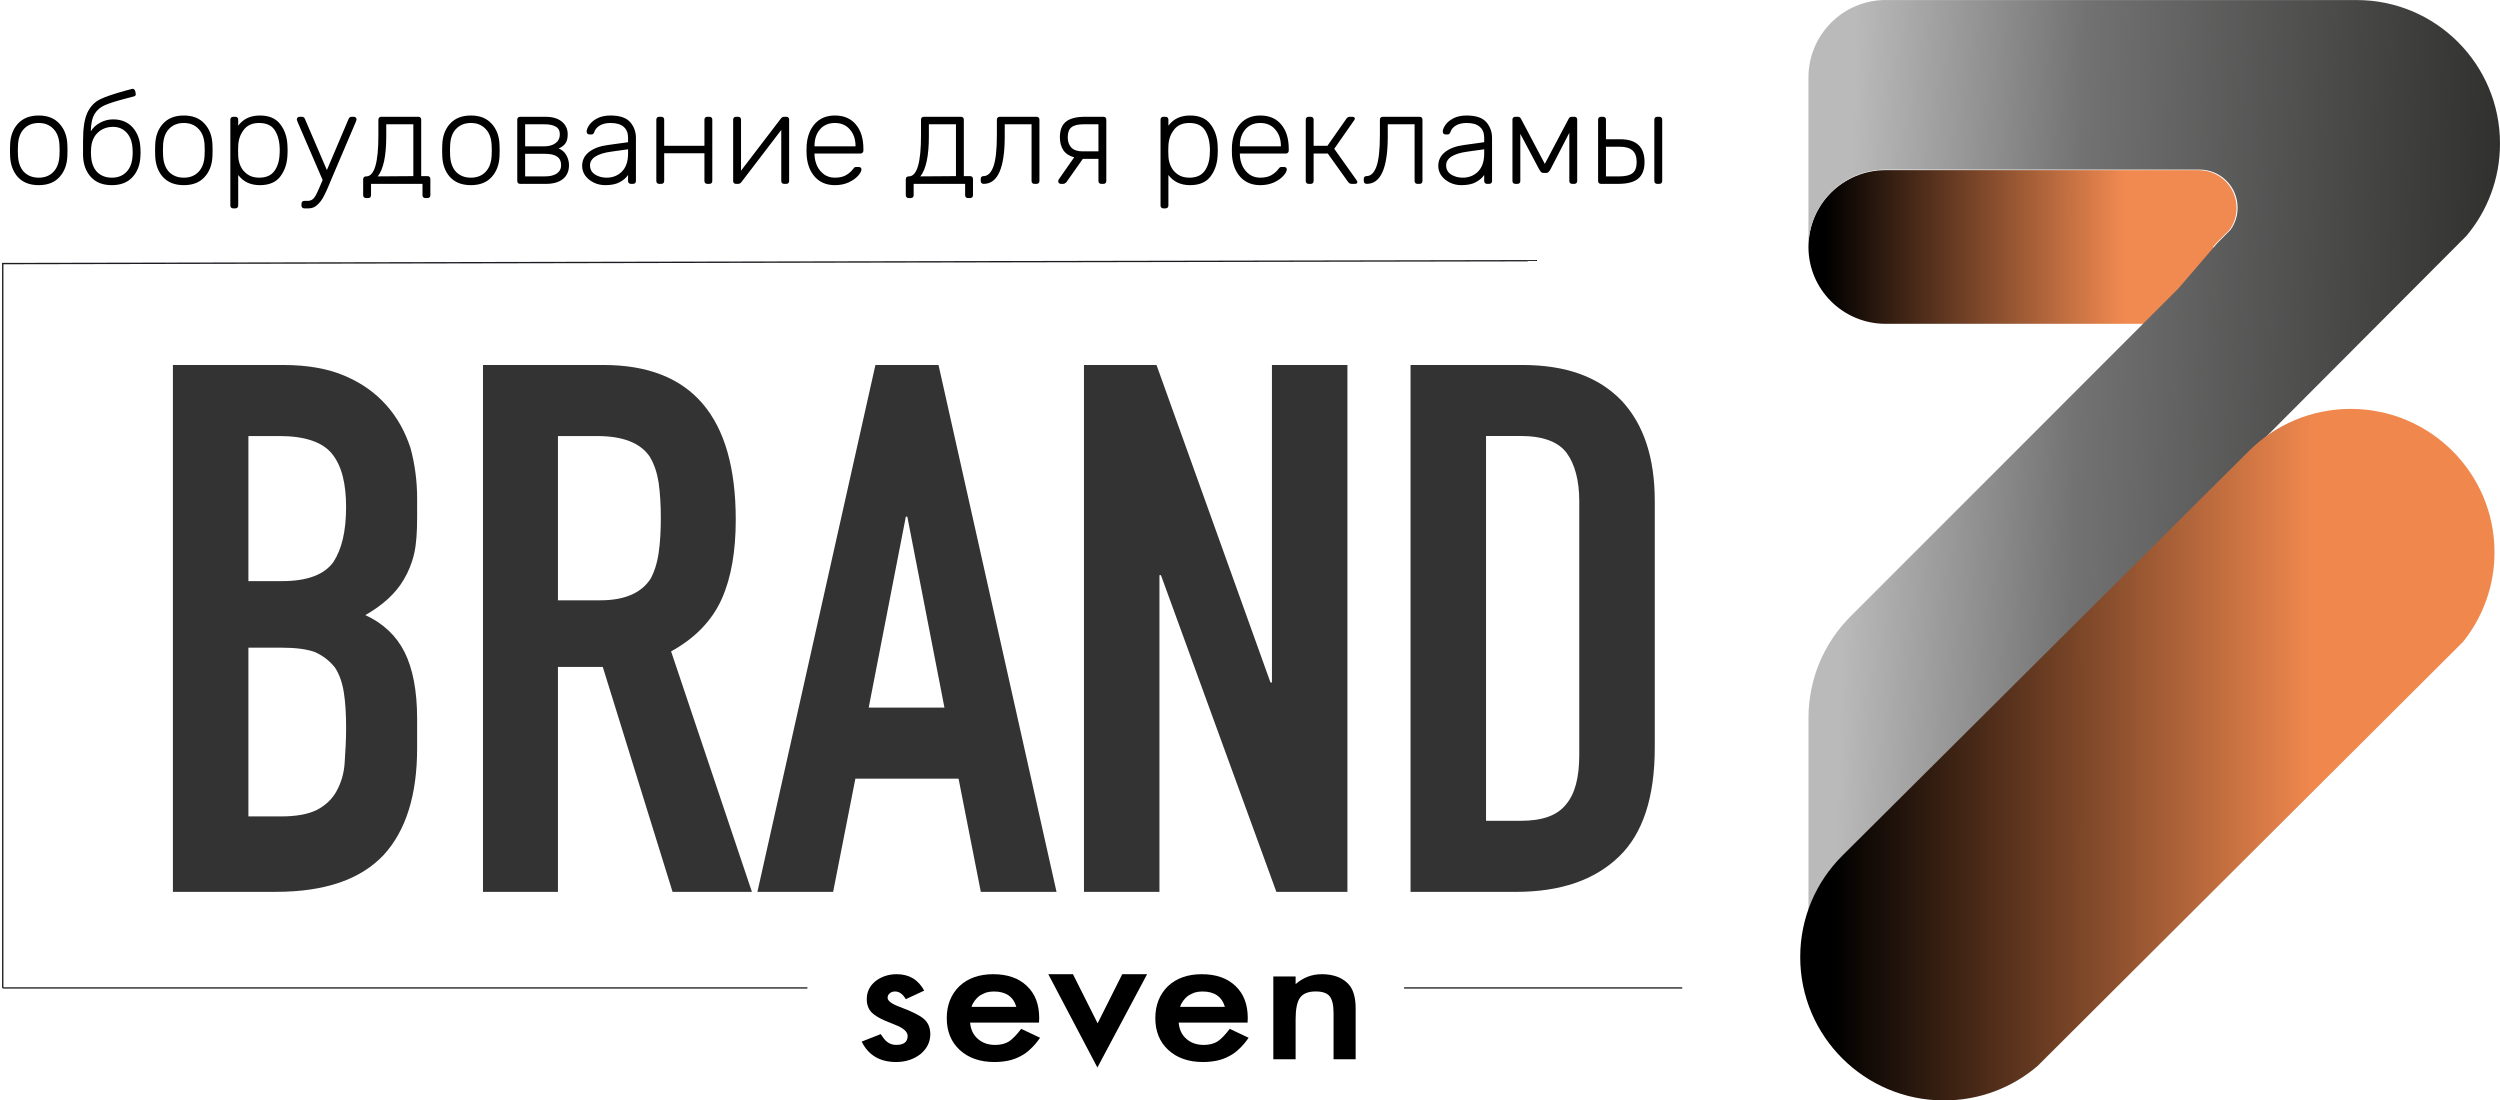 <?xml version="1.0" encoding="UTF-8"?> <svg xmlns="http://www.w3.org/2000/svg" width="911" height="401" viewBox="0 0 911 401" fill="none"> <path d="M63.01 325V133H103.191C112.095 133 119.641 134.348 125.839 137.043C132.037 139.739 136.898 143.241 140.941 147.826C144.985 152.41 147.681 157.536 149.57 163.193C151.183 169.125 152 175.333 152 181.531V188.546C152 193.671 151.734 198.256 150.918 201.758C150.111 205.26 148.763 208.497 147.14 211.193C144.168 216.318 139.318 220.627 133.12 224.14C139.593 227.101 144.444 231.685 147.415 237.618C150.387 243.55 152 251.637 152 261.888V272.671C152 289.661 147.956 302.608 139.859 311.502C131.496 320.405 118.559 324.99 100.485 324.99H63L63.01 325ZM90.519 236.015V297.503H102.384C108.051 297.503 112.36 296.696 115.597 295.073C118.569 293.459 120.989 291.295 122.612 288.334C124.226 285.362 125.308 282.136 125.584 278.082C125.849 274.039 126.125 269.72 126.125 265.135C126.125 260.285 125.86 255.966 125.318 252.464C124.777 248.962 123.705 245.725 122.081 243.295C120.192 240.865 117.762 238.976 114.801 237.628C111.83 236.546 107.786 236.015 102.66 236.015H90.529H90.519ZM90.519 158.894V211.754H102.925C112.095 211.754 118.293 209.324 121.53 204.74C124.501 200.155 126.115 193.682 126.115 184.788C126.115 176.16 124.501 169.687 120.989 165.368C117.486 161.049 111.013 158.894 101.843 158.894H90.519V158.894Z" fill="#333333"></path> <path d="M203.313 158.884V218.749H218.846C223.662 218.749 227.413 217.942 230.363 216.594C233.314 215.246 235.453 213.357 237.055 210.927C238.393 208.497 239.468 205.26 240.005 201.493C240.543 197.99 240.806 193.671 240.806 188.821C240.806 183.971 240.543 179.652 240.005 175.874C239.468 172.372 238.403 169.135 236.791 166.44C233.314 161.314 226.886 158.894 217.508 158.894H203.313V158.884ZM176 325V133H219.91C252.04 133 268.109 151.879 268.109 189.362C268.109 200.686 266.508 210.396 263.02 218.218C259.542 226.039 253.378 232.512 244.547 237.362L274 325H245.085L219.647 243.019H203.313V325H176V325Z" fill="#333333"></path> <path d="M344.157 257.855L330.628 188.28H330.085L316.556 257.855H344.147H344.157ZM276 325L319.004 133H341.996L385 325H357.409L349.298 283.739H311.702L303.591 325H276Z" fill="#333333"></path> <path d="M395 325V133H421.432L462.954 248.68H463.496V133H491V325H465.109L423.046 209.586H422.504V325H395Z" fill="#333333"></path> <path d="M514 324.99V133H554.722C570.631 133 582.496 137.319 590.859 145.946C598.946 154.574 603 166.714 603 182.621V272.418C603 290.48 598.681 303.702 590.052 312.054C581.148 320.681 568.752 325 552.302 325H514.01L514 324.99ZM541.509 158.882V299.097H554.181C562.002 299.097 567.394 297.208 570.631 293.165C573.868 289.387 575.481 283.455 575.481 275.093V182.6C575.481 175.055 573.868 169.113 570.896 165.07C567.925 161.027 562.268 158.872 554.181 158.872H541.509V158.882Z" fill="#333333"></path> <path fill-rule="evenodd" clip-rule="evenodd" d="M806.371 89.988L807.664 91.484L812.45 96.249C814.127 98.58 815 101.316 815 104.226C815 111.843 808.817 118 801.166 118H687.121C671.588 118 659 105.467 659 90C659 74.533 671.588 62 687.121 62H801.166C808.817 62 815 68.156 815 75.774C815 78.684 814.127 81.42 812.45 83.751L807.664 88.516L806.371 90.012V89.988Z" fill="url(#paint0_linear)"></path> <path fill-rule="evenodd" clip-rule="evenodd" d="M687.191 0C671.619 0 659 12.641 659 28.24V61.8V90.04C659 74.441 671.619 61.8 687.191 61.8H801.518C809.187 61.8 815.385 68.01 815.385 75.692C815.385 78.627 814.51 81.387 812.829 83.737L808.031 88.543L793.872 105.043L674.28 224.668C664.837 234.128 659.012 247.202 659.012 261.631L659.023 262.134L659.012 262.146V348C659.012 333.57 664.848 320.497 674.28 311.037L892.416 92.321L898.732 85.994C906.389 76.897 911 65.145 911 52.317C911 23.434 887.63 0.023 858.798 0.023H687.202L687.191 0Z" fill="url(#paint1_linear)"></path> <path fill-rule="evenodd" clip-rule="evenodd" d="M671.33 311.82C661.848 321.272 656 334.334 656 348.752C656 377.61 679.463 401 708.412 401C721.421 401 733.317 396.28 742.47 388.464L748.248 382.704L893.424 237.981L897.491 233.927C904.699 224.977 909 213.621 909 201.248C909 172.39 885.536 149 856.588 149C842.114 149 829.011 154.853 819.529 164.305L671.33 311.82V311.82Z" fill="url(#paint2_linear)"></path> <path d="M14.113 67.47C10.854 67.47 8.316 66.483 6.499 64.509C4.713 62.504 3.773 59.919 3.679 56.754L3.632 54.78L3.679 52.806C3.773 49.641 4.713 47.072 6.499 45.098C8.316 43.093 10.854 42.09 14.113 42.09C17.372 42.09 19.894 43.093 21.68 45.098C23.497 47.072 24.453 49.641 24.547 52.806C24.578 53.119 24.594 53.777 24.594 54.78C24.594 55.783 24.578 56.441 24.547 56.754C24.453 59.919 23.497 62.504 21.68 64.509C19.894 66.483 17.372 67.47 14.113 67.47ZM14.113 64.744C16.338 64.744 18.124 64.039 19.471 62.629C20.85 61.188 21.586 59.151 21.68 56.519C21.711 56.206 21.727 55.626 21.727 54.78C21.727 53.934 21.711 53.354 21.68 53.041C21.586 50.409 20.85 48.388 19.471 46.978C18.124 45.537 16.338 44.816 14.113 44.816C11.888 44.816 10.087 45.537 8.708 46.978C7.361 48.388 6.64 50.409 6.546 53.041L6.499 54.78L6.546 56.519C6.64 59.151 7.361 61.188 8.708 62.629C10.087 64.039 11.888 64.744 14.113 64.744ZM51.178 54.216C51.209 54.529 51.225 54.999 51.225 55.626C51.225 56.159 51.209 56.535 51.178 56.754C51.084 59.919 50.128 62.504 48.311 64.509C46.525 66.483 44.003 67.47 40.744 67.47C37.485 67.47 34.947 66.483 33.13 64.509C31.313 62.504 30.357 59.919 30.263 56.754V51.161C30.263 46.649 30.796 43.265 31.861 41.009C32.958 38.753 34.509 37.139 36.514 36.168C38.519 35.197 41.715 34.116 46.102 32.925C46.541 32.831 47.199 32.659 48.076 32.408L48.311 32.361C48.53 32.361 48.718 32.439 48.875 32.596C49.063 32.721 49.188 32.894 49.251 33.113L49.439 34.006C49.47 34.069 49.486 34.163 49.486 34.288C49.486 34.507 49.423 34.695 49.298 34.852C49.173 34.977 49 35.071 48.781 35.134L45.726 35.933C42.279 36.842 39.773 37.641 38.206 38.33C36.639 38.988 35.402 40.038 34.493 41.479C33.616 42.92 33.146 45.051 33.083 47.871C33.866 46.555 34.994 45.505 36.467 44.722C37.94 43.907 39.522 43.5 41.214 43.5C44.253 43.5 46.65 44.503 48.405 46.508C50.16 48.513 51.084 51.083 51.178 54.216ZM48.311 56.519C48.342 56.331 48.358 56.033 48.358 55.626C48.358 55.156 48.342 54.764 48.311 54.451C48.217 51.85 47.512 49.829 46.196 48.388C44.88 46.947 43.219 46.226 41.214 46.226C38.958 46.226 37.078 46.947 35.574 48.388C34.07 49.829 33.271 51.85 33.177 54.451L33.13 55.626L33.177 56.519C33.271 59.151 33.992 61.188 35.339 62.629C36.718 64.039 38.519 64.744 40.744 64.744C42.969 64.744 44.755 64.039 46.102 62.629C47.481 61.188 48.217 59.151 48.311 56.519ZM66.988 67.47C63.729 67.47 61.191 66.483 59.374 64.509C57.588 62.504 56.648 59.919 56.554 56.754L56.507 54.78L56.554 52.806C56.648 49.641 57.588 47.072 59.374 45.098C61.191 43.093 63.729 42.09 66.988 42.09C70.247 42.09 72.769 43.093 74.555 45.098C76.372 47.072 77.328 49.641 77.422 52.806C77.453 53.119 77.469 53.777 77.469 54.78C77.469 55.783 77.453 56.441 77.422 56.754C77.328 59.919 76.372 62.504 74.555 64.509C72.769 66.483 70.247 67.47 66.988 67.47ZM66.988 64.744C69.213 64.744 70.999 64.039 72.346 62.629C73.725 61.188 74.461 59.151 74.555 56.519C74.586 56.206 74.602 55.626 74.602 54.78C74.602 53.934 74.586 53.354 74.555 53.041C74.461 50.409 73.725 48.388 72.346 46.978C70.999 45.537 69.213 44.816 66.988 44.816C64.763 44.816 62.962 45.537 61.583 46.978C60.236 48.388 59.515 50.409 59.421 53.041L59.374 54.78L59.421 56.519C59.515 59.151 60.236 61.188 61.583 62.629C62.962 64.039 64.763 64.744 66.988 64.744ZM84.971 75.93C84.658 75.93 84.407 75.836 84.219 75.648C84.031 75.46 83.937 75.209 83.937 74.896V43.594C83.937 43.281 84.031 43.03 84.219 42.842C84.407 42.654 84.658 42.56 84.971 42.56H85.77C86.083 42.56 86.334 42.654 86.522 42.842C86.71 43.03 86.804 43.281 86.804 43.594V45.803C88.621 43.328 91.253 42.09 94.7 42.09C98.084 42.09 100.575 43.171 102.173 45.333C103.802 47.464 104.664 50.096 104.758 53.229C104.789 53.542 104.805 54.059 104.805 54.78C104.805 55.501 104.789 56.018 104.758 56.331C104.664 59.464 103.802 62.112 102.173 64.274C100.575 66.405 98.084 67.47 94.7 67.47C91.285 67.47 88.653 66.232 86.804 63.757V74.896C86.804 75.209 86.71 75.46 86.522 75.648C86.334 75.836 86.083 75.93 85.77 75.93H84.971ZM94.418 64.744C96.956 64.744 98.805 63.945 99.964 62.347C101.155 60.718 101.797 58.634 101.891 56.096C101.922 55.783 101.938 55.344 101.938 54.78C101.938 51.866 101.374 49.485 100.246 47.636C99.118 45.756 97.175 44.816 94.418 44.816C91.943 44.816 90.078 45.646 88.825 47.307C87.572 48.936 86.898 50.863 86.804 53.088L86.757 54.921L86.804 56.754C86.835 58.101 87.133 59.386 87.697 60.608C88.261 61.799 89.107 62.786 90.235 63.569C91.363 64.352 92.757 64.744 94.418 64.744ZM128.987 42.56C129.237 42.56 129.457 42.654 129.645 42.842C129.833 43.03 129.927 43.249 129.927 43.5C129.927 43.657 129.833 43.97 129.645 44.44L120.715 65.402L120.057 67C119.305 68.849 118.615 70.353 117.989 71.512C117.393 72.703 116.626 73.737 115.686 74.614C114.777 75.491 113.712 75.93 112.49 75.93H110.892C110.578 75.93 110.328 75.836 110.14 75.648C109.952 75.46 109.858 75.209 109.858 74.896V74.238C109.858 73.925 109.952 73.674 110.14 73.486C110.328 73.298 110.578 73.204 110.892 73.204H111.973C112.725 73.204 113.32 73.047 113.759 72.734C114.229 72.421 114.652 71.919 115.028 71.23C115.404 70.572 115.905 69.507 116.532 68.034L117.566 65.59L108.448 44.44C108.26 43.97 108.166 43.657 108.166 43.5C108.166 43.249 108.26 43.03 108.448 42.842C108.636 42.654 108.855 42.56 109.106 42.56H109.999C110.5 42.56 110.86 42.795 111.08 43.265L119.117 61.971L127.06 43.265C127.279 42.795 127.639 42.56 128.141 42.56H128.987ZM133.371 72.17C133.058 72.17 132.807 72.076 132.619 71.888C132.431 71.7 132.337 71.449 132.337 71.136V65.308C132.337 64.995 132.431 64.744 132.619 64.556C132.807 64.368 133.058 64.274 133.371 64.274H133.512C136.426 64.211 137.883 59.245 137.883 49.375V43.594C137.883 43.281 137.977 43.03 138.165 42.842C138.353 42.654 138.604 42.56 138.917 42.56H152.453C152.767 42.56 153.017 42.654 153.205 42.842C153.393 43.03 153.487 43.281 153.487 43.594V64.18H155.79C156.104 64.18 156.354 64.274 156.542 64.462C156.73 64.65 156.824 64.901 156.824 65.214V71.136C156.824 71.449 156.73 71.7 156.542 71.888C156.354 72.076 156.104 72.17 155.79 72.17H154.991C154.678 72.17 154.427 72.076 154.239 71.888C154.051 71.7 153.957 71.449 153.957 71.136V67H135.204V71.136C135.204 71.449 135.11 71.7 134.922 71.888C134.734 72.076 134.484 72.17 134.17 72.17H133.371ZM150.62 64.18V45.286H140.75V49.704C140.75 56.817 139.716 61.673 137.648 64.274L150.62 64.18ZM171.591 67.47C168.332 67.47 165.794 66.483 163.977 64.509C162.191 62.504 161.251 59.919 161.157 56.754L161.11 54.78L161.157 52.806C161.251 49.641 162.191 47.072 163.977 45.098C165.794 43.093 168.332 42.09 171.591 42.09C174.849 42.09 177.372 43.093 179.158 45.098C180.975 47.072 181.931 49.641 182.025 52.806C182.056 53.119 182.072 53.777 182.072 54.78C182.072 55.783 182.056 56.441 182.025 56.754C181.931 59.919 180.975 62.504 179.158 64.509C177.372 66.483 174.849 67.47 171.591 67.47ZM171.591 64.744C173.815 64.744 175.601 64.039 176.949 62.629C178.327 61.188 179.064 59.151 179.158 56.519C179.189 56.206 179.205 55.626 179.205 54.78C179.205 53.934 179.189 53.354 179.158 53.041C179.064 50.409 178.327 48.388 176.949 46.978C175.601 45.537 173.815 44.816 171.591 44.816C169.366 44.816 167.564 45.537 166.186 46.978C164.838 48.388 164.118 50.409 164.024 53.041L163.977 54.78L164.024 56.519C164.118 59.151 164.838 61.188 166.186 62.629C167.564 64.039 169.366 64.744 171.591 64.744ZM189.527 67C189.213 67 188.963 66.906 188.775 66.718C188.587 66.53 188.493 66.279 188.493 65.966V43.594C188.493 43.281 188.587 43.03 188.775 42.842C188.963 42.654 189.213 42.56 189.527 42.56H198.786C201.324 42.56 203.298 43.14 204.708 44.299C206.149 45.458 206.87 47.009 206.87 48.952C206.87 50.362 206.603 51.443 206.071 52.195C205.569 52.947 204.739 53.589 203.58 54.122C204.77 54.561 205.695 55.36 206.353 56.519C207.011 57.678 207.34 58.9 207.34 60.185C207.34 62.378 206.588 64.07 205.084 65.261C203.611 66.42 201.59 67 199.021 67H189.527ZM198.316 53.323C200.039 53.323 201.418 52.931 202.452 52.148C203.486 51.365 204.003 50.299 204.003 48.952C204.003 47.636 203.501 46.696 202.499 46.132C201.527 45.568 200.133 45.286 198.316 45.286H191.36V53.323H198.316ZM198.645 64.274C200.431 64.274 201.841 63.929 202.875 63.24C203.94 62.519 204.473 61.501 204.473 60.185C204.473 58.775 203.987 57.741 203.016 57.083C202.076 56.394 200.619 56.049 198.645 56.049H191.36V64.274H198.645ZM220.546 67.47C219.042 67.47 217.648 67.157 216.363 66.53C215.079 65.903 214.045 65.057 213.261 63.992C212.509 62.927 212.133 61.752 212.133 60.467C212.133 58.399 212.964 56.707 214.624 55.391C216.316 54.075 218.588 53.229 221.439 52.853L228.865 51.819V50.174C228.865 48.451 228.333 47.135 227.267 46.226C226.233 45.286 224.635 44.816 222.473 44.816C220.875 44.816 219.559 45.129 218.525 45.756C217.523 46.383 216.88 47.135 216.598 48.012C216.473 48.388 216.316 48.654 216.128 48.811C215.972 48.936 215.752 48.999 215.47 48.999H214.812C214.53 48.999 214.28 48.905 214.06 48.717C213.872 48.498 213.778 48.247 213.778 47.965C213.778 47.276 214.092 46.477 214.718 45.568C215.345 44.628 216.316 43.813 217.632 43.124C218.948 42.435 220.562 42.09 222.473 42.09C225.826 42.09 228.207 42.889 229.617 44.487C231.027 46.085 231.732 48.028 231.732 50.315V65.966C231.732 66.279 231.638 66.53 231.45 66.718C231.262 66.906 231.012 67 230.698 67H229.899C229.586 67 229.335 66.906 229.147 66.718C228.959 66.53 228.865 66.279 228.865 65.966V63.757C228.176 64.791 227.158 65.668 225.81 66.389C224.494 67.11 222.74 67.47 220.546 67.47ZM221.016 64.744C223.304 64.744 225.184 63.992 226.656 62.488C228.129 60.984 228.865 58.822 228.865 56.002V54.404L222.802 55.25C220.233 55.595 218.29 56.19 216.974 57.036C215.658 57.882 215 58.947 215 60.232C215 61.673 215.596 62.786 216.786 63.569C218.008 64.352 219.418 64.744 221.016 64.744ZM240.198 67C239.885 67 239.634 66.906 239.446 66.718C239.258 66.53 239.164 66.279 239.164 65.966V43.594C239.164 43.281 239.258 43.03 239.446 42.842C239.634 42.654 239.885 42.56 240.198 42.56H240.997C241.311 42.56 241.561 42.654 241.749 42.842C241.937 43.03 242.031 43.281 242.031 43.594V53.135H256.695V43.594C256.695 43.281 256.789 43.03 256.977 42.842C257.165 42.654 257.416 42.56 257.729 42.56H258.528C258.842 42.56 259.092 42.654 259.28 42.842C259.468 43.03 259.562 43.281 259.562 43.594V65.966C259.562 66.279 259.468 66.53 259.28 66.718C259.092 66.906 258.842 67 258.528 67H257.729C257.416 67 257.165 66.906 256.977 66.718C256.789 66.53 256.695 66.279 256.695 65.966V55.861H242.031V65.966C242.031 66.279 241.937 66.53 241.749 66.718C241.561 66.906 241.311 67 240.997 67H240.198ZM286.62 42.56C286.871 42.56 287.09 42.654 287.278 42.842C287.466 43.03 287.56 43.234 287.56 43.453V65.966C287.56 66.279 287.466 66.53 287.278 66.718C287.09 66.906 286.84 67 286.526 67H285.727C285.414 67 285.163 66.906 284.975 66.718C284.787 66.53 284.693 66.279 284.693 65.966V47.354L270.217 66.295C269.873 66.765 269.465 67 268.995 67H268.102C267.852 67 267.632 66.906 267.444 66.718C267.256 66.53 267.162 66.311 267.162 66.06V43.594C267.162 43.281 267.256 43.03 267.444 42.842C267.632 42.654 267.883 42.56 268.196 42.56H268.995C269.309 42.56 269.559 42.654 269.747 42.842C269.935 43.03 270.029 43.281 270.029 43.594V62.206L284.505 43.265C284.85 42.795 285.257 42.56 285.727 42.56H286.62ZM304.232 67.47C301.255 67.47 298.858 66.499 297.041 64.556C295.223 62.582 294.189 59.95 293.939 56.66L293.892 54.78L293.939 52.9C294.189 49.641 295.208 47.025 296.994 45.051C298.811 43.077 301.224 42.09 304.232 42.09C307.49 42.09 310.028 43.171 311.846 45.333C313.694 47.495 314.619 50.456 314.619 54.216V54.921C314.619 55.234 314.509 55.485 314.29 55.673C314.102 55.861 313.851 55.955 313.538 55.955H296.806V56.425C296.868 57.898 297.197 59.276 297.793 60.561C298.419 61.814 299.281 62.833 300.378 63.616C301.474 64.368 302.759 64.744 304.232 64.744C305.955 64.744 307.349 64.415 308.415 63.757C309.511 63.068 310.295 62.378 310.765 61.689C311.047 61.313 311.25 61.078 311.376 60.984C311.532 60.89 311.799 60.843 312.175 60.843H312.927C313.209 60.843 313.444 60.921 313.632 61.078C313.82 61.235 313.914 61.438 313.914 61.689C313.914 62.347 313.491 63.146 312.645 64.086C311.83 64.995 310.686 65.794 309.214 66.483C307.741 67.141 306.08 67.47 304.232 67.47ZM311.752 53.323V53.135C311.752 50.722 311.062 48.733 309.684 47.166C308.336 45.599 306.519 44.816 304.232 44.816C301.944 44.816 300.127 45.599 298.78 47.166C297.464 48.733 296.806 50.722 296.806 53.135V53.323H311.752ZM331.102 72.17C330.789 72.17 330.538 72.076 330.35 71.888C330.162 71.7 330.068 71.449 330.068 71.136V65.308C330.068 64.995 330.162 64.744 330.35 64.556C330.538 64.368 330.789 64.274 331.102 64.274H331.243C334.157 64.211 335.614 59.245 335.614 49.375V43.594C335.614 43.281 335.708 43.03 335.896 42.842C336.084 42.654 336.335 42.56 336.648 42.56H350.184C350.497 42.56 350.748 42.654 350.936 42.842C351.124 43.03 351.218 43.281 351.218 43.594V64.18H353.521C353.834 64.18 354.085 64.274 354.273 64.462C354.461 64.65 354.555 64.901 354.555 65.214V71.136C354.555 71.449 354.461 71.7 354.273 71.888C354.085 72.076 353.834 72.17 353.521 72.17H352.722C352.409 72.17 352.158 72.076 351.97 71.888C351.782 71.7 351.688 71.449 351.688 71.136V67H332.935V71.136C332.935 71.449 332.841 71.7 332.653 71.888C332.465 72.076 332.214 72.17 331.901 72.17H331.102ZM348.351 64.18V45.286H338.481V49.704C338.481 56.817 337.447 61.673 335.379 64.274L348.351 64.18ZM358.464 67C358.151 67 357.884 66.906 357.665 66.718C357.477 66.499 357.383 66.232 357.383 65.919V65.167C357.383 64.885 357.461 64.65 357.618 64.462C357.806 64.274 358.041 64.18 358.323 64.18C359.921 64.18 361.143 63.021 361.989 60.702C362.835 58.383 363.258 54.608 363.258 49.375V43.594C363.258 43.281 363.352 43.03 363.54 42.842C363.728 42.654 363.979 42.56 364.292 42.56H377.734C378.047 42.56 378.298 42.654 378.486 42.842C378.674 43.03 378.768 43.281 378.768 43.594V65.966C378.768 66.279 378.674 66.53 378.486 66.718C378.298 66.906 378.047 67 377.734 67H376.935C376.622 67 376.371 66.906 376.183 66.718C375.995 66.53 375.901 66.279 375.901 65.966V45.286H366.125V49.704C366.125 61.235 363.571 67 358.464 67ZM402.106 42.56C402.419 42.56 402.67 42.654 402.858 42.842C403.046 43.03 403.14 43.281 403.14 43.594V65.966C403.14 66.279 403.046 66.53 402.858 66.718C402.67 66.906 402.419 67 402.106 67H401.307C400.993 67 400.743 66.906 400.555 66.718C400.367 66.53 400.273 66.279 400.273 65.966V57.882H394.586L388.664 66.295C388.256 66.765 387.833 67 387.395 67H386.549C386.298 67 386.079 66.906 385.891 66.718C385.703 66.53 385.609 66.311 385.609 66.06C385.609 65.715 385.734 65.402 385.985 65.12L391.437 57.318C389.682 56.879 388.366 56.018 387.489 54.733C386.643 53.448 386.22 51.882 386.22 50.033C386.22 47.432 386.956 45.537 388.429 44.346C389.901 43.155 392.204 42.56 395.338 42.56H402.106ZM400.273 45.286H394.915C392.847 45.286 391.358 45.646 390.45 46.367C389.541 47.056 389.087 48.278 389.087 50.033C389.087 51.6 389.525 52.853 390.403 53.793C391.311 54.702 392.659 55.156 394.445 55.156H400.273V45.286ZM423.931 75.93C423.618 75.93 423.367 75.836 423.179 75.648C422.991 75.46 422.897 75.209 422.897 74.896V43.594C422.897 43.281 422.991 43.03 423.179 42.842C423.367 42.654 423.618 42.56 423.931 42.56H424.73C425.043 42.56 425.294 42.654 425.482 42.842C425.67 43.03 425.764 43.281 425.764 43.594V45.803C427.581 43.328 430.213 42.09 433.66 42.09C437.044 42.09 439.535 43.171 441.133 45.333C442.762 47.464 443.624 50.096 443.718 53.229C443.749 53.542 443.765 54.059 443.765 54.78C443.765 55.501 443.749 56.018 443.718 56.331C443.624 59.464 442.762 62.112 441.133 64.274C439.535 66.405 437.044 67.47 433.66 67.47C430.245 67.47 427.613 66.232 425.764 63.757V74.896C425.764 75.209 425.67 75.46 425.482 75.648C425.294 75.836 425.043 75.93 424.73 75.93H423.931ZM433.378 64.744C435.916 64.744 437.765 63.945 438.924 62.347C440.115 60.718 440.757 58.634 440.851 56.096C440.882 55.783 440.898 55.344 440.898 54.78C440.898 51.866 440.334 49.485 439.206 47.636C438.078 45.756 436.135 44.816 433.378 44.816C430.903 44.816 429.038 45.646 427.785 47.307C426.532 48.936 425.858 50.863 425.764 53.088L425.717 54.921L425.764 56.754C425.795 58.101 426.093 59.386 426.657 60.608C427.221 61.799 428.067 62.786 429.195 63.569C430.323 64.352 431.717 64.744 433.378 64.744ZM459.231 67.47C456.254 67.47 453.857 66.499 452.04 64.556C450.222 62.582 449.188 59.95 448.938 56.66L448.891 54.78L448.938 52.9C449.188 49.641 450.207 47.025 451.993 45.051C453.81 43.077 456.223 42.09 459.231 42.09C462.489 42.09 465.027 43.171 466.845 45.333C468.693 47.495 469.618 50.456 469.618 54.216V54.921C469.618 55.234 469.508 55.485 469.289 55.673C469.101 55.861 468.85 55.955 468.537 55.955H451.805V56.425C451.867 57.898 452.196 59.276 452.792 60.561C453.418 61.814 454.28 62.833 455.377 63.616C456.473 64.368 457.758 64.744 459.231 64.744C460.954 64.744 462.348 64.415 463.414 63.757C464.51 63.068 465.294 62.378 465.764 61.689C466.046 61.313 466.249 61.078 466.375 60.984C466.531 60.89 466.798 60.843 467.174 60.843H467.926C468.208 60.843 468.443 60.921 468.631 61.078C468.819 61.235 468.913 61.438 468.913 61.689C468.913 62.347 468.49 63.146 467.644 64.086C466.829 64.995 465.685 65.794 464.213 66.483C462.74 67.141 461.079 67.47 459.231 67.47ZM466.751 53.323V53.135C466.751 50.722 466.061 48.733 464.683 47.166C463.335 45.599 461.518 44.816 459.231 44.816C456.943 44.816 455.126 45.599 453.779 47.166C452.463 48.733 451.805 50.722 451.805 53.135V53.323H466.751ZM494.382 65.731C494.538 65.919 494.617 66.123 494.617 66.342C494.617 66.781 494.319 67 493.724 67H492.502C492.032 67 491.624 66.781 491.28 66.342L483.854 55.955H478.684V65.966C478.684 66.279 478.59 66.53 478.402 66.718C478.214 66.906 477.963 67 477.65 67H476.851C476.537 67 476.287 66.906 476.099 66.718C475.911 66.53 475.817 66.279 475.817 65.966V43.594C475.817 43.281 475.911 43.03 476.099 42.842C476.287 42.654 476.537 42.56 476.851 42.56H477.65C477.963 42.56 478.214 42.654 478.402 42.842C478.59 43.03 478.684 43.281 478.684 43.594V53.135H483.713L490.622 43.265C490.966 42.795 491.374 42.56 491.844 42.56H492.784C493.066 42.56 493.285 42.623 493.442 42.748C493.63 42.842 493.724 42.999 493.724 43.218C493.724 43.343 493.645 43.531 493.489 43.782L486.204 54.216L494.382 65.731ZM498.041 67C497.728 67 497.461 66.906 497.242 66.718C497.054 66.499 496.96 66.232 496.96 65.919V65.167C496.96 64.885 497.038 64.65 497.195 64.462C497.383 64.274 497.618 64.18 497.9 64.18C499.498 64.18 500.72 63.021 501.566 60.702C502.412 58.383 502.835 54.608 502.835 49.375V43.594C502.835 43.281 502.929 43.03 503.117 42.842C503.305 42.654 503.556 42.56 503.869 42.56H517.311C517.624 42.56 517.875 42.654 518.063 42.842C518.251 43.03 518.345 43.281 518.345 43.594V65.966C518.345 66.279 518.251 66.53 518.063 66.718C517.875 66.906 517.624 67 517.311 67H516.512C516.199 67 515.948 66.906 515.76 66.718C515.572 66.53 515.478 66.279 515.478 65.966V45.286H505.702V49.704C505.702 61.235 503.148 67 498.041 67ZM532.518 67.47C531.014 67.47 529.62 67.157 528.335 66.53C527.05 65.903 526.016 65.057 525.233 63.992C524.481 62.927 524.105 61.752 524.105 60.467C524.105 58.399 524.935 56.707 526.596 55.391C528.288 54.075 530.56 53.229 533.411 52.853L540.837 51.819V50.174C540.837 48.451 540.304 47.135 539.239 46.226C538.205 45.286 536.607 44.816 534.445 44.816C532.847 44.816 531.531 45.129 530.497 45.756C529.494 46.383 528.852 47.135 528.57 48.012C528.445 48.388 528.288 48.654 528.1 48.811C527.943 48.936 527.724 48.999 527.442 48.999H526.784C526.502 48.999 526.251 48.905 526.032 48.717C525.844 48.498 525.75 48.247 525.75 47.965C525.75 47.276 526.063 46.477 526.69 45.568C527.317 44.628 528.288 43.813 529.604 43.124C530.92 42.435 532.534 42.09 534.445 42.09C537.798 42.09 540.179 42.889 541.589 44.487C542.999 46.085 543.704 48.028 543.704 50.315V65.966C543.704 66.279 543.61 66.53 543.422 66.718C543.234 66.906 542.983 67 542.67 67H541.871C541.558 67 541.307 66.906 541.119 66.718C540.931 66.53 540.837 66.279 540.837 65.966V63.757C540.148 64.791 539.129 65.668 537.782 66.389C536.466 67.11 534.711 67.47 532.518 67.47ZM532.988 64.744C535.275 64.744 537.155 63.992 538.628 62.488C540.101 60.984 540.837 58.822 540.837 56.002V54.404L534.774 55.25C532.205 55.595 530.262 56.19 528.946 57.036C527.63 57.882 526.972 58.947 526.972 60.232C526.972 61.673 527.567 62.786 528.758 63.569C529.98 64.352 531.39 64.744 532.988 64.744ZM573.79 42.56C574.041 42.56 574.26 42.654 574.448 42.842C574.636 43.03 574.73 43.234 574.73 43.453V65.966C574.73 66.279 574.636 66.53 574.448 66.718C574.26 66.906 574.009 67 573.696 67H572.897C572.584 67 572.333 66.906 572.145 66.718C571.957 66.53 571.863 66.279 571.863 65.966V48.388L565.001 61.689C564.75 62.128 564.515 62.457 564.296 62.676C564.108 62.895 563.81 63.005 563.403 63.005H562.463C562.056 63.005 561.742 62.895 561.523 62.676C561.335 62.457 561.116 62.128 560.865 61.689L554.003 48.764V65.966C554.003 66.279 553.909 66.53 553.721 66.718C553.533 66.906 553.282 67 552.969 67H552.17C551.857 67 551.606 66.906 551.418 66.718C551.23 66.53 551.136 66.279 551.136 65.966V43.453C551.136 43.234 551.23 43.03 551.418 42.842C551.606 42.654 551.825 42.56 552.076 42.56H553.157C553.627 42.56 553.987 42.795 554.238 43.265L562.933 59.715L571.628 43.265C571.879 42.795 572.239 42.56 572.709 42.56H573.79ZM583.381 67C583.068 67 582.817 66.906 582.629 66.718C582.441 66.53 582.347 66.279 582.347 65.966V43.594C582.347 43.281 582.441 43.03 582.629 42.842C582.817 42.654 583.068 42.56 583.381 42.56H584.18C584.493 42.56 584.744 42.654 584.932 42.842C585.12 43.03 585.214 43.281 585.214 43.594V50.738H590.384C596.306 50.738 599.267 53.511 599.267 59.057C599.267 61.814 598.484 63.835 596.917 65.12C595.382 66.373 592.969 67 589.679 67H583.381ZM603.873 67C603.56 67 603.309 66.906 603.121 66.718C602.933 66.53 602.839 66.279 602.839 65.966V43.594C602.839 43.281 602.933 43.03 603.121 42.842C603.309 42.654 603.56 42.56 603.873 42.56H604.672C604.985 42.56 605.236 42.654 605.424 42.842C605.612 43.03 605.706 43.281 605.706 43.594V65.966C605.706 66.279 605.612 66.53 605.424 66.718C605.236 66.906 604.985 67 604.672 67H603.873ZM590.102 64.274C592.327 64.274 593.925 63.882 594.896 63.099C595.899 62.316 596.4 60.968 596.4 59.057C596.4 57.146 595.899 55.736 594.896 54.827C593.925 53.918 592.327 53.464 590.102 53.464H585.214V64.274H590.102Z" fill="black"></path> <path d="M1 360V96.051L556.764 95M613 360H511.648H613ZM294.211 360H1H294.211Z" stroke="#1F1C21" stroke-width="0.5" stroke-miterlimit="22.926"></path> <path d="M336.787 360.978L330.077 364.096C328.976 362.253 327.723 361.296 326.167 361.296C325.429 361.296 324.762 361.486 324.247 361.934C323.731 362.382 323.438 362.89 323.438 363.588C323.438 364.733 324.984 365.879 328.157 367.025C332.432 368.619 335.312 370.073 336.787 371.408C338.262 372.743 339 374.587 339 376.818C339 379.747 337.747 382.228 335.312 384.201C332.876 386.044 329.926 387 326.54 387C320.639 387 316.435 384.519 314 379.558L320.932 376.828C321.892 378.293 322.63 379.179 323.145 379.558C324.105 380.385 325.287 380.763 326.611 380.763C329.34 380.763 330.744 379.687 330.744 377.516C330.744 376.24 329.713 375.095 327.571 374.019C326.763 373.7 325.944 373.321 325.136 373.003C324.327 372.684 323.438 372.305 322.63 371.986C320.275 370.97 318.648 369.954 317.688 368.998C316.435 367.722 315.849 366.068 315.849 364.096C315.849 361.486 316.88 359.324 318.941 357.61C321.084 355.897 323.731 355 326.763 355C331.26 355 334.584 356.973 336.787 360.978V360.978Z" fill="black"></path> <path d="M378.625 372.629H353.505C353.728 375.111 354.609 377.084 356.31 378.549C357.93 380.014 360.076 380.771 362.668 380.771C364.663 380.771 366.364 380.323 367.69 379.496C368.946 378.669 370.424 377.144 372.125 374.912L379 378.16C377.896 379.755 376.783 381.09 375.598 382.167C374.484 383.253 373.229 384.2 371.831 384.897C370.505 385.595 369.027 386.173 367.468 386.492C365.918 386.811 364.217 387 362.365 387C357.12 387 352.908 385.535 349.728 382.605C346.549 379.675 345 375.799 345 371.025C345 366.251 346.549 362.375 349.577 359.385C352.685 356.455 356.816 355 361.919 355C367.093 355 371.153 356.395 374.18 359.265C377.208 362.126 378.686 366.012 378.686 370.975L378.615 372.629H378.625ZM370.353 366.899C369.239 363.142 366.506 361.298 362.152 361.298C361.19 361.298 360.228 361.428 359.347 361.677C358.537 361.996 357.727 362.375 356.988 362.823C356.32 363.331 355.733 363.909 355.216 364.607C354.7 365.305 354.254 366.072 354.032 366.899H370.363H370.353Z" fill="black"></path> <path d="M390.985 355L399.97 372.9L408.945 355H418L399.89 389L382 355H390.985Z" fill="black"></path> <path d="M454.625 372.629H429.505C429.728 375.111 430.609 377.084 432.31 378.549C433.93 380.014 436.076 380.771 438.668 380.771C440.663 380.771 442.364 380.323 443.69 379.496C444.946 378.669 446.424 377.144 448.125 374.912L455 378.16C453.896 379.755 452.783 381.09 451.598 382.167C450.484 383.253 449.229 384.2 447.831 384.897C446.505 385.595 445.027 386.173 443.468 386.492C441.918 386.811 440.217 387 438.365 387C433.12 387 428.908 385.535 425.728 382.605C422.549 379.675 421 375.799 421 371.025C421 366.251 422.549 362.375 425.577 359.385C428.685 356.455 432.816 355 437.919 355C443.093 355 447.153 356.395 450.18 359.265C453.208 362.126 454.686 366.012 454.686 370.975L454.615 372.629H454.625ZM446.353 366.899C445.239 363.142 442.506 361.298 438.152 361.298C437.19 361.298 436.228 361.428 435.347 361.677C434.537 361.996 433.727 362.375 432.988 362.823C432.32 363.331 431.733 363.909 431.216 364.607C430.7 365.305 430.254 366.072 430.032 366.899H446.363H446.353Z" fill="black"></path> <path d="M464 355.824H472.122V358.613C474.899 356.201 478.047 355 481.637 355C485.658 355 488.806 356.082 491.072 358.296C493.047 360.191 494 363.239 494 367.487V385.99H485.949V369.135C485.949 366.157 485.437 364.132 484.485 362.991C483.532 361.849 481.848 361.283 479.441 361.283C476.734 361.283 474.829 362.048 473.736 363.566C472.633 365.085 472.122 367.745 472.122 371.488V386H464V355.834V355.824Z" fill="black"></path> <defs> <linearGradient id="paint0_linear" x1="665.206" y1="99.542" x2="774.268" y2="99.53" gradientUnits="userSpaceOnUse"> <stop></stop> <stop offset="1" stop-color="#F18A51"></stop> </linearGradient> <linearGradient id="paint1_linear" x1="922.743" y1="37.396" x2="675.4" y2="31.628" gradientUnits="userSpaceOnUse"> <stop stop-color="#2B2B2A"></stop> <stop offset="0.659" stop-color="#727272"></stop> <stop offset="1" stop-color="#BABABA"></stop> </linearGradient> <linearGradient id="paint2_linear" x1="666.056" y1="317.954" x2="842.946" y2="317.954" gradientUnits="userSpaceOnUse"> <stop offset="0.008"></stop> <stop offset="1" stop-color="#F0884E"></stop> </linearGradient> </defs> </svg> 
